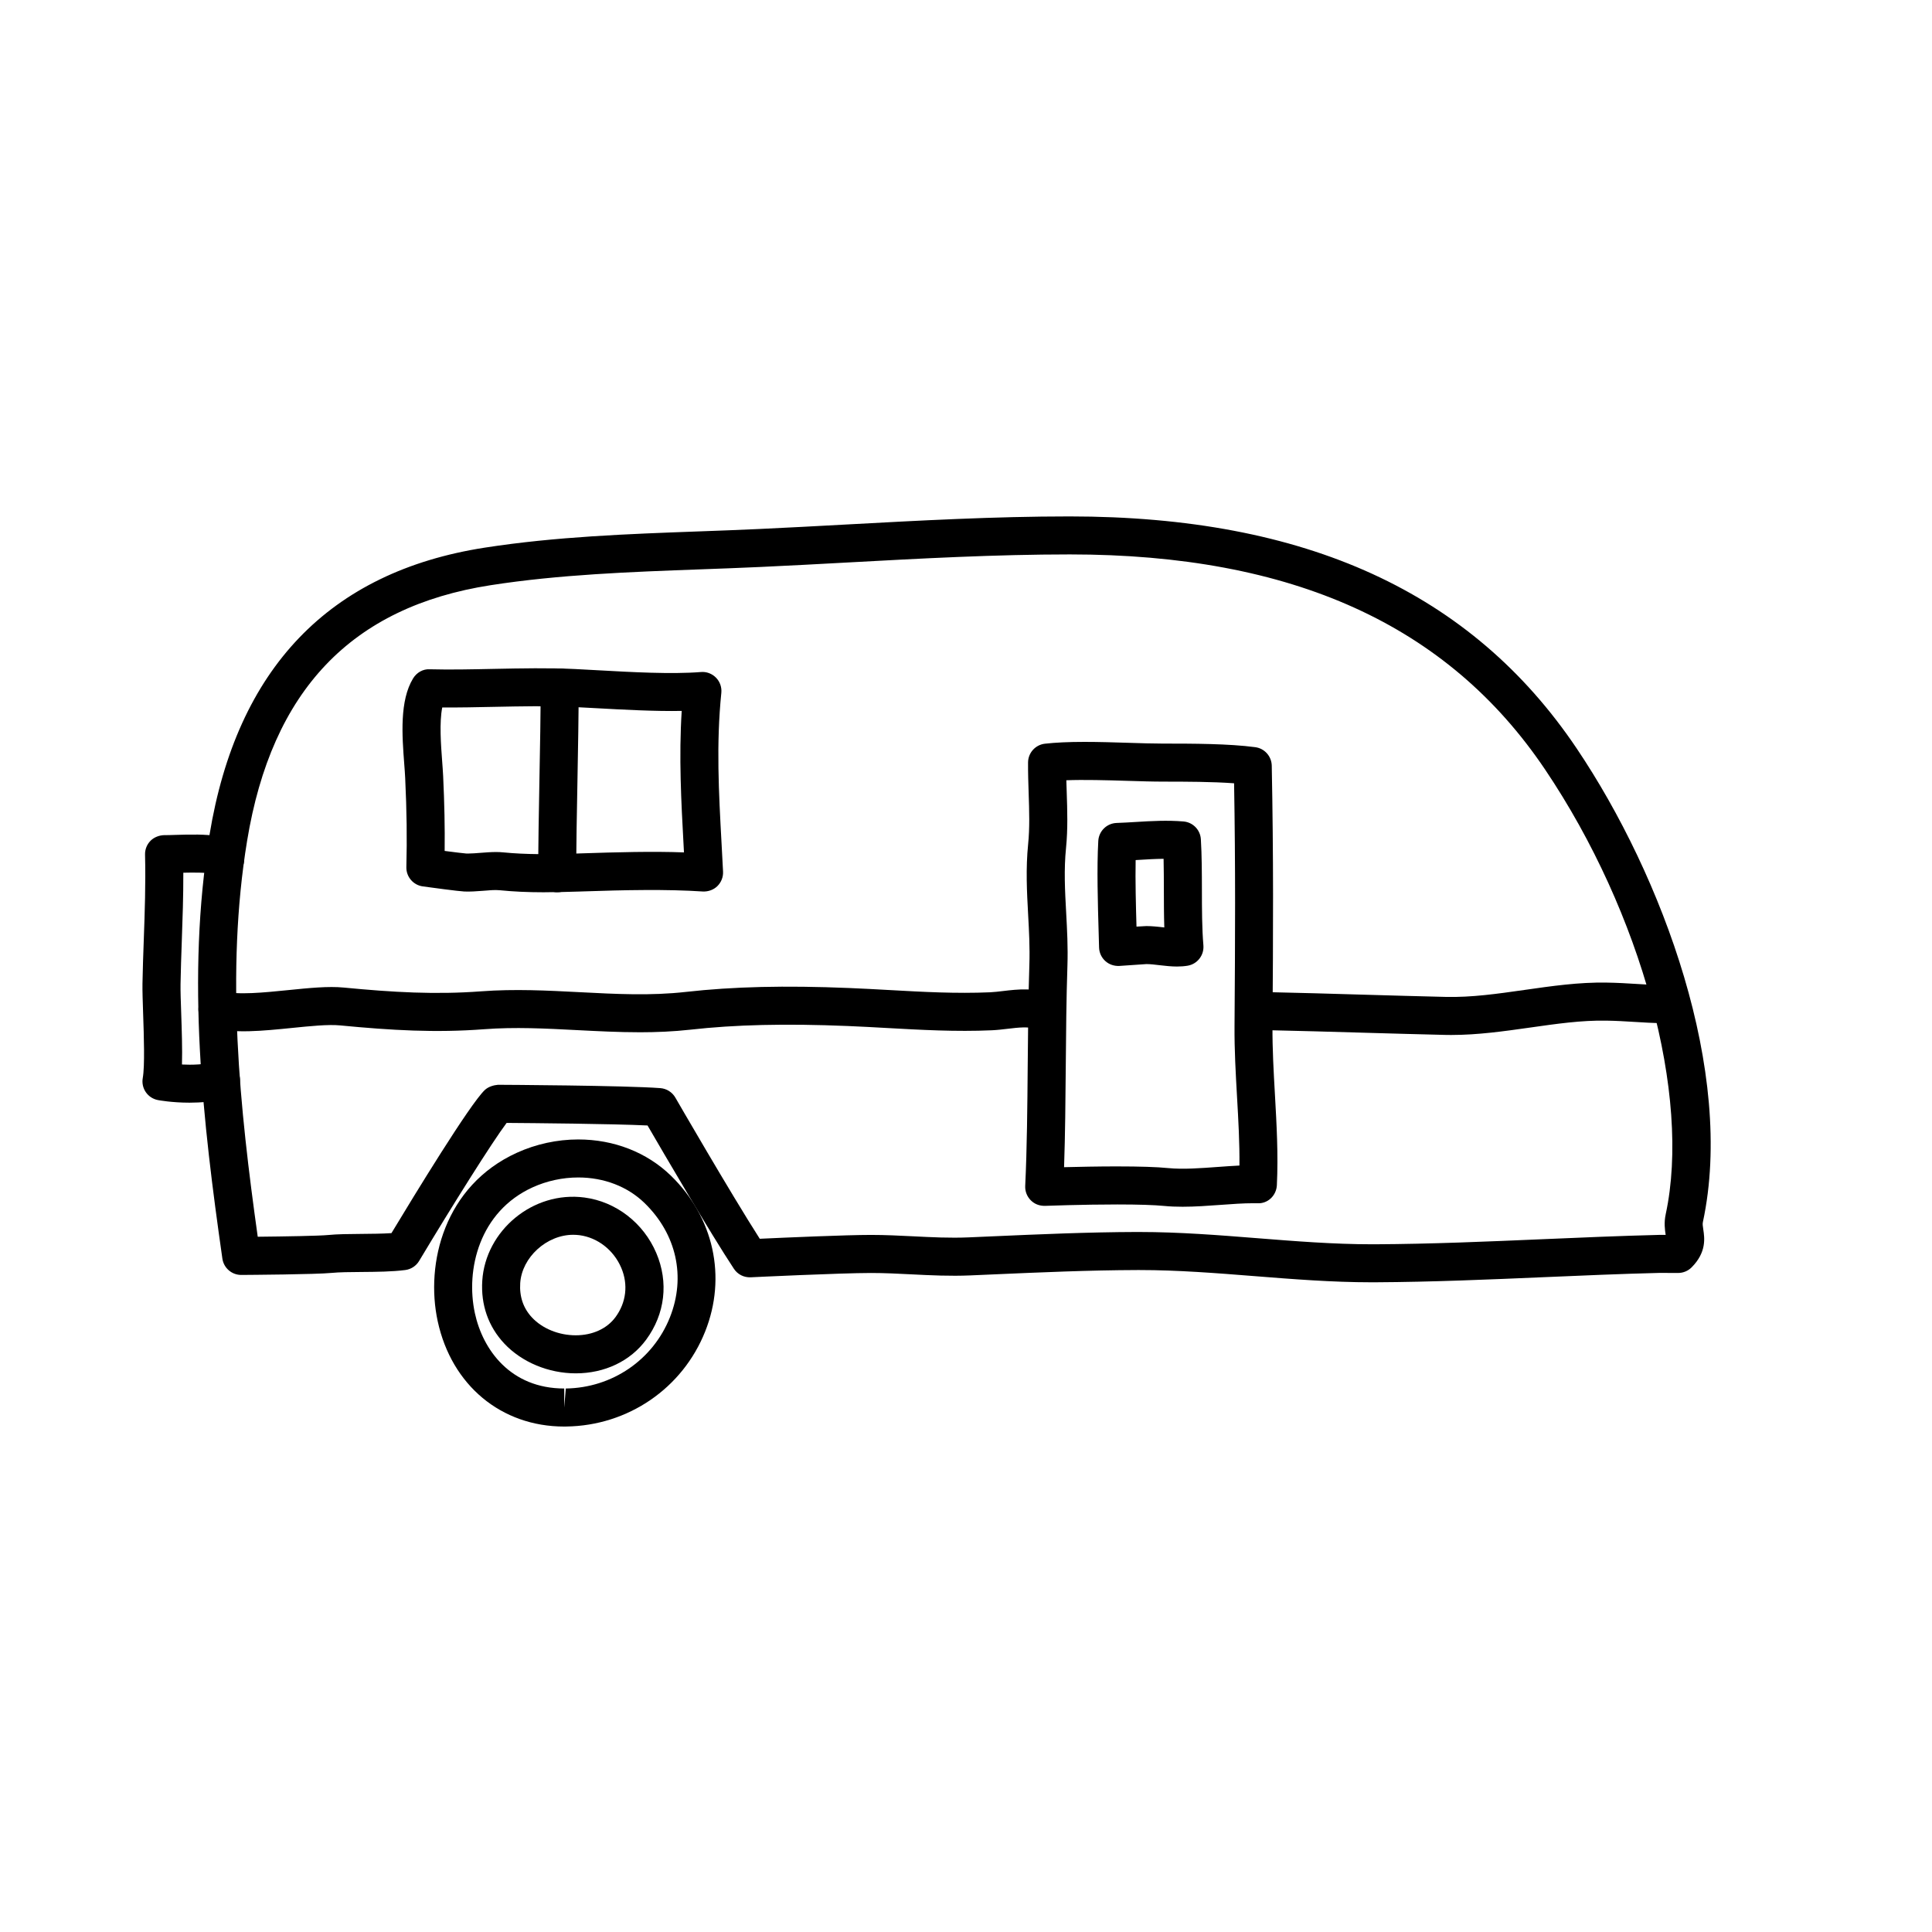 <?xml version="1.0" encoding="UTF-8"?>
<!-- Uploaded to: SVG Repo, www.svgrepo.com, Generator: SVG Repo Mixer Tools -->
<svg fill="#000000" width="800px" height="800px" version="1.1" viewBox="144 144 512 512" xmlns="http://www.w3.org/2000/svg">
 <g>
  <path d="m507.53 483.82c-10.5 0-21.004-0.836-31.164-1.641-9.961-0.789-20.262-1.605-30.355-1.605h-0.613c-12.832 0.039-25.766 0.613-38.27 1.16l-6.019 0.262c-5.297 0.227-10.414-0.023-15.543-0.281-3.559-0.18-7.125-0.363-10.75-0.363-7.977 0-31.641 1.129-31.875 1.145-1.812 0.074-3.461-0.77-4.445-2.254-6.293-9.508-18.738-30.832-22.887-37.98-9.543-0.453-30.355-0.629-37.348-0.68-3.883 5.168-14.223 21.637-23.191 36.586-0.789 1.32-2.141 2.203-3.668 2.402-3.438 0.449-7.594 0.484-11.617 0.516-3.019 0.02-5.871 0.047-7.91 0.246-4.102 0.406-21.906 0.527-23.922 0.539h-0.031c-2.508 0-4.629-1.844-4.988-4.328-5.141-36.004-9.633-74.332-3.406-112.32 7.234-44.098 31.773-69.703 72.945-76.094 18.785-2.918 38.047-3.621 56.68-4.301 5.324-0.195 10.641-0.387 15.945-0.637 7.664-0.352 15.324-0.77 22.992-1.184 19.426-1.059 39.52-2.152 59.355-2.152 62.629 0.004 106.55 20.117 134.39 61.477 22.801 33.871 41.988 85.828 33.449 125.54-0.105 0.5-0.039 0.992 0.102 1.906 0.344 2.266 0.922 6.062-3.09 10.09-0.945 0.945-2.231 1.48-3.57 1.48h-0.016l-4.953-0.016c-10.156 0.25-20.391 0.695-30.613 1.133-14.547 0.625-29.59 1.273-44.562 1.352zm-61.523-13.328c10.496 0 21 0.836 31.156 1.641 9.965 0.789 20.27 1.613 30.363 1.613h1.004c14.785-0.074 29.73-0.719 44.184-1.34 10.289-0.441 20.582-0.887 30.934-1.145h1.773c-0.207-1.352-0.484-3.199 0.016-5.508 6.746-31.387-6.398-79.832-31.957-117.8-25.824-38.371-67.016-57.02-125.94-57.027-19.66 0-39.609 1.082-58.898 2.137-7.691 0.418-15.387 0.836-23.078 1.188-5.332 0.246-10.68 0.441-16.035 0.637-18.34 0.672-37.297 1.367-55.5 4.195-36.895 5.727-58.008 27.895-64.547 67.766-5.754 35.074-1.934 70.957 2.82 104.9 7.394-0.074 16.32-0.23 18.59-0.453 2.492-0.246 5.562-0.273 8.816-0.297 2.766-0.02 5.598-0.047 8.031-0.207 6.137-10.184 20.738-34.102 24.719-37.91 0.941-0.902 2.359-1.305 3.508-1.402 1.371 0.004 33.664 0.176 43.02 0.883 1.664 0.125 3.148 1.062 3.984 2.504 0.152 0.266 14.539 25.172 22.375 37.418 6.656-0.309 22.879-1.02 29.469-1.02 3.805 0 7.535 0.188 11.262 0.371 4.82 0.242 9.633 0.492 14.602 0.281l6.012-0.262c12.605-0.555 25.645-1.129 38.676-1.168l0.641 0.008z"/>
  <path d="m296.59 507.95c-7.231 0-14.316-2.957-18.957-7.906-4.223-4.508-6.238-10.27-5.824-16.656 0.855-13.23 13.395-23.855 27.094-22.031 8.344 1.102 15.629 6.734 19.016 14.695 3.316 7.777 2.332 16.156-2.68 22.98-4.172 5.664-10.969 8.918-18.648 8.918zm-0.684-36.719c-7.039 0-13.598 5.984-14.043 12.809-0.23 3.586 0.816 6.648 3.117 9.109 2.769 2.953 7.109 4.719 11.602 4.719 4.445 0 8.281-1.758 10.531-4.816 2.852-3.879 3.41-8.641 1.531-13.059-2-4.699-6.242-8.016-11.07-8.656-0.555-0.066-1.113-0.105-1.668-0.105z"/>
  <path d="m293.52 522.05c-16.688 0-29.844-10.941-33.52-27.887-3.34-15.395 1.797-35.945 20.98-44.672 5.059-2.301 10.68-3.523 16.254-3.523 9.461 0 18.188 3.41 24.566 9.602 11.348 11.02 14.828 26.828 9.082 41.273-6 15.09-20.449 24.98-36.812 25.199-0.023 0.004-0.527 0.008-0.551 0.008zm3.715-66.008c-4.144 0-8.324 0.906-12.078 2.613-14.098 6.414-17.816 21.793-15.305 33.367 2.09 9.645 9.41 19.945 23.676 19.945v5.039l0.414-5.039c12.273-0.168 23.102-7.566 27.59-18.852 4.273-10.742 1.754-22.07-6.742-30.32-4.496-4.352-10.73-6.754-17.555-6.754z"/>
  <path d="m194.2 436.22c-4.621 0-8.117-0.645-8.348-0.691-2.711-0.516-4.504-3.113-4.019-5.836 0.57-3.211 0.297-11.16 0.102-16.969-0.109-3.269-0.211-6.191-0.176-8.09 0.066-3.773 0.203-7.633 0.344-11.566 0.262-7.324 0.527-14.902 0.336-22.586-0.035-1.375 0.492-2.707 1.465-3.68 0.973-0.977 2.379-1.465 3.672-1.484 0.641 0.02 1.602-0.02 2.731-0.055 8.973-0.293 15.043-0.16 17.594 3.844 1.492 2.348 0.801 5.461-1.547 6.953-1.945 1.234-4.41 0.973-6.047-0.48-1.527-0.383-5.148-0.363-7.723-0.301 0.016 6.211-0.195 12.258-0.406 18.152-0.137 3.871-0.273 7.668-0.332 11.375-0.031 1.785 0.066 4.519 0.172 7.582 0.156 4.606 0.328 9.617 0.207 13.715 2.606 0.137 5.977 0.055 9.098-0.734 2.715-0.684 5.441 0.945 6.121 3.641 0.684 2.699-0.945 5.441-3.641 6.121-3.305 0.832-6.676 1.09-9.602 1.09z"/>
  <path d="m313.49 417.56c-5.566 0-11.059-0.289-16.449-0.562-8.516-0.441-16.555-0.863-24.746-0.242-12.879 0.977-24.562 0.297-38.145-1.012-3.129-0.312-8.027 0.191-12.777 0.672-7.57 0.766-15.395 1.551-21.098-0.039-2.68-0.746-4.246-3.527-3.5-6.207 0.75-2.68 3.531-4.238 6.207-3.5 3.875 1.09 11.055 0.359 17.387-0.281 5.465-0.555 10.645-1.078 14.75-0.672 13.059 1.258 24.25 1.906 36.422 0.992 8.832-0.664 17.574-0.211 26.027 0.227 9.699 0.504 18.863 0.984 28.219-0.07 12.488-1.402 26.234-1.734 43.262-1.031 3.5 0.141 6.992 0.336 10.473 0.527 9.199 0.516 17.879 0.992 26.852 0.605 1.082-0.047 2.231-0.191 3.406-0.328 3.91-0.465 8.766-1.039 13.145 1.059 2.508 1.203 3.566 4.211 2.367 6.723-1.203 2.516-4.211 3.57-6.723 2.367-1.742-0.836-4.715-0.484-7.598-0.141-1.43 0.172-2.832 0.332-4.156 0.387-9.453 0.422-18.809-0.105-27.852-0.609-3.438-0.191-6.871-0.383-10.328-0.523-16.5-0.676-29.762-0.367-41.719 0.977-4.523 0.5-8.996 0.684-13.426 0.684z"/>
  <path d="m528.6 418.28c-0.559 0-1.117-0.004-1.676-0.02-7.148-0.168-14.516-0.379-21.887-0.59-8.504-0.246-17.004-0.492-25.172-0.664-2.781-0.059-4.988-2.363-4.934-5.144 0.059-2.781 2.481-4.941 5.144-4.934 8.191 0.176 16.723 0.418 25.25 0.672 7.352 0.211 14.695 0.422 21.824 0.59 6.852 0.156 13.602-0.812 20.816-1.84 7.109-1.012 14.438-2.09 21.879-1.949 2.734 0.039 5.34 0.195 7.969 0.359 2.203 0.137 4.422 0.273 6.769 0.332 2.781 0.07 4.984 2.379 4.914 5.16s-2.363 5.133-5.16 4.914c-2.473-0.059-4.816-0.207-7.141-0.348-2.469-0.152-4.918-0.301-7.492-0.336-6.625-0.121-13.281 0.848-20.32 1.848-6.758 0.957-13.738 1.949-20.785 1.949z"/>
  <path d="m287.99 380.46c-4.152 0-7.848-0.172-11.629-0.543-1.254-0.125-2.816 0.031-4.316 0.152-1.785 0.141-3.535 0.258-5.019 0.188-1.516-0.07-8.785-1.047-10.977-1.352-2.543-0.348-4.422-2.551-4.359-5.117 0.195-7.672 0.105-14.738-0.312-23.617-0.051-1.129-0.152-2.414-0.258-3.805-0.559-7.438-1.258-16.688 2.363-22.598 0.941-1.531 2.625-2.519 4.418-2.402 5.445 0.141 11.191 0.016 16.949-0.105 7.32-0.145 14.645-0.293 21.445 0.035l6.07 0.324c9.023 0.504 19.609 1.094 27.383 0.473 1.473-0.137 2.957 0.43 4 1.496 1.047 1.066 1.562 2.543 1.41 4.035-1.375 13.531-0.68 26.32 0.059 39.852l0.398 7.508c0.07 1.438-0.48 2.832-1.5 3.84-1.027 1.008-2.453 1.496-3.871 1.43-9.488-0.637-20.676-0.398-31.809-0.02l-0.922 0.031c-3.363 0.098-6.457 0.195-9.523 0.195zm-12.582-10.664c0.676 0 1.324 0.023 1.934 0.09 6.125 0.605 12.418 0.543 19.836 0.297l0.918-0.031c9.336-0.312 18.785-0.57 27.164-0.258l-0.102-1.883c-0.629-11.516-1.273-23.371-0.5-35.613-6.887 0.145-15.551-0.328-22.852-0.73l-6.004-0.316c-6.586-0.324-13.672-0.172-20.746-0.031-4.676 0.098-9.344 0.203-13.855 0.16-0.805 3.918-0.336 10.098-0.035 14.113 0.109 1.492 0.215 2.883 0.273 4.098 0.344 7.375 0.469 13.543 0.398 19.816 2.762 0.359 5.133 0.648 5.68 0.68l0.52 0.012c0.988 0 2.09-0.098 3.203-0.18 1.422-0.113 2.856-0.223 4.168-0.223z"/>
  <path d="m291.68 380.46c-2.777 0-5.031-2.246-5.039-5.027-0.016-7.16 0.152-15.945 0.312-24.727 0.168-8.707 0.332-17.41 0.312-24.512-0.004-2.781 2.242-5.043 5.027-5.047h0.012c2.777 0 5.031 2.246 5.039 5.027 0.016 7.16-0.152 15.941-0.312 24.727-0.168 8.707-0.332 17.418-0.312 24.512 0.004 2.781-2.242 5.043-5.027 5.047h-0.012z"/>
  <path d="m455.94 400.14c-1.523 0-3.113-0.172-4.695-0.359-1.168-0.137-2.332-0.289-3.441-0.289l-7.144 0.488c-1.387 0.07-2.727-0.371-3.742-1.293-1.02-0.926-1.617-2.223-1.652-3.598l-0.109-3.926c-0.223-7.664-0.504-17.207-0.098-24.324 0.152-2.602 2.258-4.656 4.863-4.746 1.719-0.055 3.41-0.16 5.09-0.262 4.195-0.258 8.328-0.488 12.617-0.133 2.5 0.207 4.465 2.215 4.613 4.719 0.258 4.266 0.266 8.902 0.277 13.387 0.004 5.047 0.016 10.277 0.395 14.73 0.215 2.625-1.613 4.973-4.207 5.394-0.895 0.148-1.824 0.211-2.766 0.211zm-8.137-10.723c1.48 0 3.043 0.172 4.613 0.352 0.047 0.004 0.09 0.012 0.137 0.016-0.105-3.269-0.109-6.656-0.117-9.969-0.004-2.734-0.012-5.535-0.074-8.223-2.254 0.02-4.488 0.156-6.746 0.297-0.215 0.012-0.438 0.023-0.66 0.039-0.105 5.559 0.066 12.016 0.227 17.633z"/>
  <path d="m457.37 463.8c-1.668 0-3.281-0.059-4.812-0.211-2.637-0.258-6.82-0.395-12.445-0.395-9.246 0-19.098 0.367-19.195 0.371-1.492 0.02-2.781-0.488-3.769-1.492-0.992-1.004-1.523-2.371-1.457-3.785 0.48-10.055 0.57-21.098 0.66-31.781 0.074-8.992 0.152-18.055 0.441-26.859 0.152-4.519-0.09-8.984-0.328-13.297-0.324-5.965-0.656-12.125 0.004-18.668 0.438-4.348 0.293-8.758 0.137-13.422-0.09-2.695-0.18-5.414-0.16-8.195 0.016-2.551 1.934-4.684 4.469-4.977 2.812-0.316 6.246-0.48 10.504-0.48 3.848 0 7.883 0.125 11.695 0.246 3.254 0.102 6.344 0.203 8.992 0.203 8.039 0.004 17.547 0.016 24.555 0.953 2.465 0.328 4.316 2.41 4.367 4.898 0.473 24.348 0.379 43.977 0.195 69.047-0.047 5.992 0.309 12.133 0.645 18.07 0.441 7.836 0.91 15.93 0.516 24.059-0.137 2.734-2.379 4.941-5.16 4.793l-1.059-0.012c-2.684 0-5.652 0.215-8.676 0.438-3.336 0.242-6.789 0.496-10.117 0.496zm-17.254-10.688c5.949 0 10.469 0.145 13.43 0.438 3.961 0.395 8.645 0.031 13.227-0.301 1.891-0.137 3.812-0.277 5.691-0.367 0.059-6-0.281-12-0.641-18.277-0.348-6.098-0.711-12.402-0.66-18.723 0.172-23.434 0.262-42.094-0.117-64.305-5.785-0.422-12.723-0.434-18.535-0.438-3.144 0-6.332-0.102-9.703-0.207-5.465-0.176-11.703-0.332-16.219-0.156 0.031 1.059 0.066 2.106 0.102 3.152 0.16 4.793 0.324 9.75-0.18 14.773-0.586 5.762-0.289 11.273 0.031 17.109 0.246 4.523 0.504 9.211 0.336 14.172-0.289 8.715-0.363 17.699-0.438 26.605-0.074 8.898-0.152 18.047-0.449 26.73 3.781-0.094 9.043-0.207 14.125-0.207z"/>
 </g>
</svg>